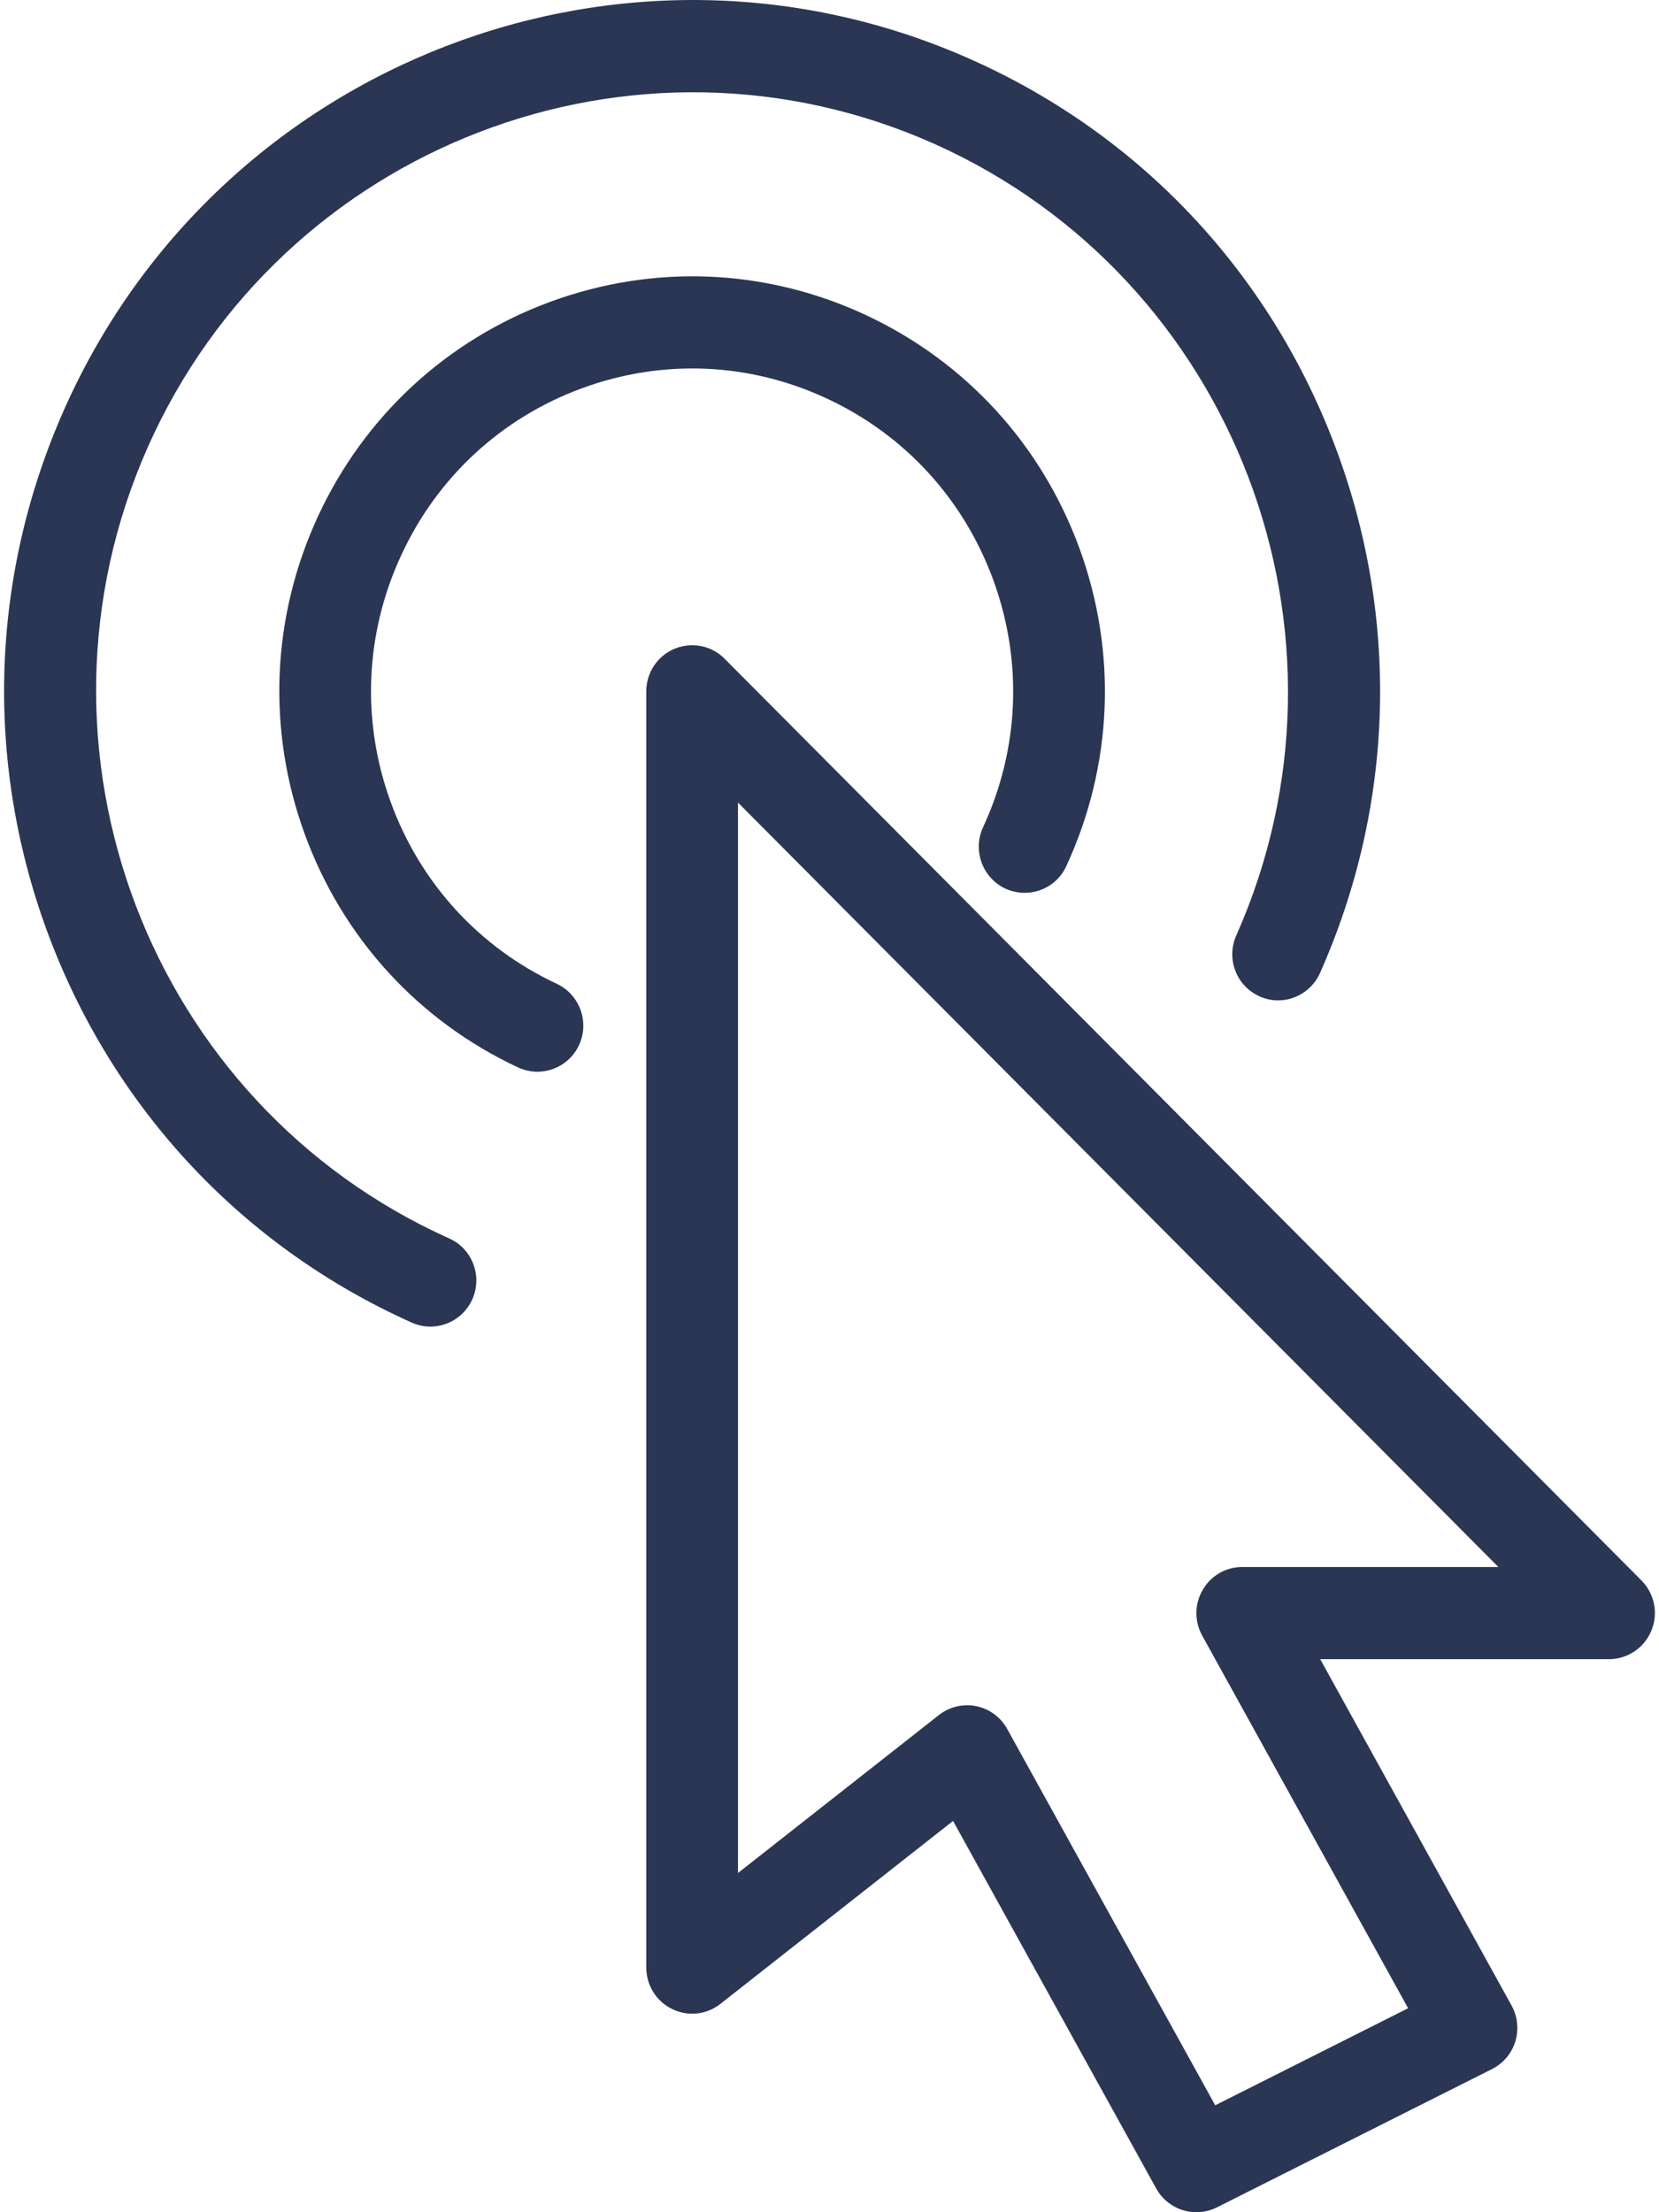 <?xml version="1.0" encoding="UTF-8"?>
<svg width="36px" height="48px" viewBox="0 0 36 48" version="1.1" xmlns="http://www.w3.org/2000/svg" xmlns:xlink="http://www.w3.org/1999/xlink">
    <!-- Generator: sketchtool 60.1 (101010) - https://sketch.com -->
    <title>CECFA997-8DF0-4585-8EF1-E0DE27489D6B</title>
    <desc>Created with sketchtool.</desc>
    <g id="desktop" stroke="none" stroke-width="1" fill="none" fill-rule="evenodd">
        <g id="In-Person" transform="translate(-963, -576)" fill="#2A3653" fill-rule="nonzero">
            <g id="Group-4" transform="translate(0, 443)">
                <g id="click" transform="translate(963, 133)">
                    <path d="M35.619,34.292 L15.723,14.292 C15.439,14.006 15.013,13.922 14.639,14.076 C14.267,14.23 14.024,14.596 14.024,15 L14.024,42.692 C14.024,43.074 14.241,43.424 14.583,43.59 C14.927,43.76 15.333,43.716 15.632,43.48 L20.681,39.51 L25.09,47.486 C25.271,47.814 25.612,48 25.962,48 C26.113,48 26.264,47.966 26.408,47.894 L32.376,44.894 C32.619,44.772 32.802,44.556 32.882,44.296 C32.961,44.034 32.932,43.752 32.8,43.514 L28.648,36 L34.915,36 C35.317,36 35.681,35.756 35.834,35.382 C35.99,35.008 35.904,34.578 35.619,34.292 Z M26.957,34 C26.604,34 26.278,34.186 26.099,34.496 C25.92,34.8 25.916,35.178 26.087,35.488 L30.556,43.574 L26.37,45.68 L21.857,37.516 C21.716,37.26 21.471,37.078 21.185,37.02 C21.119,37.006 21.053,37 20.988,37 C20.767,37 20.552,37.072 20.375,37.212 L16.014,40.64 L16.014,17.414 L32.514,34 L26.957,34 L26.957,34 Z" id="Shape"></path>
                    <path d="M28.954,9.636 C27.528,5.894 24.74,2.934 21.099,1.302 C13.588,-2.068 4.746,1.332 1.392,8.886 C-0.232,12.544 -0.341,16.62 1.081,20.364 C2.508,24.106 5.295,27.066 8.936,28.698 C9.068,28.756 9.205,28.784 9.34,28.784 C9.722,28.784 10.084,28.562 10.25,28.19 C10.474,27.686 10.248,27.094 9.746,26.87 C3.236,23.948 0.301,16.246 3.208,9.7 C6.117,3.156 13.781,0.212 20.289,3.128 C26.799,6.05 29.734,13.752 26.827,20.298 C26.602,20.802 26.829,21.394 27.331,21.618 C27.832,21.846 28.419,21.614 28.644,21.112 C30.269,17.454 30.379,13.378 28.954,9.636 Z" id="Path"></path>
                    <path d="M23.429,11.912 C22.607,9.654 20.962,7.852 18.793,6.838 C16.626,5.826 14.193,5.722 11.947,6.546 C9.701,7.372 7.908,9.026 6.899,11.206 C5.892,13.386 5.789,15.83 6.609,18.088 C7.43,20.346 9.076,22.148 11.244,23.162 C11.38,23.224 11.523,23.254 11.662,23.254 C12.036,23.254 12.396,23.04 12.565,22.676 C12.796,22.174 12.579,21.58 12.082,21.346 C10.395,20.558 9.115,19.156 8.477,17.4 C7.838,15.644 7.92,13.744 8.706,12.048 C9.489,10.352 10.882,9.066 12.629,8.424 C14.378,7.782 16.266,7.862 17.953,8.652 C19.641,9.44 20.92,10.842 21.559,12.598 C22.197,14.354 22.118,16.254 21.332,17.95 C21.101,18.452 21.318,19.046 21.815,19.28 C22.319,19.51 22.908,19.294 23.138,18.794 C24.145,16.614 24.249,14.17 23.429,11.912 Z" id="Path"></path>
                </g>
            </g>
        </g>
    </g>
</svg>